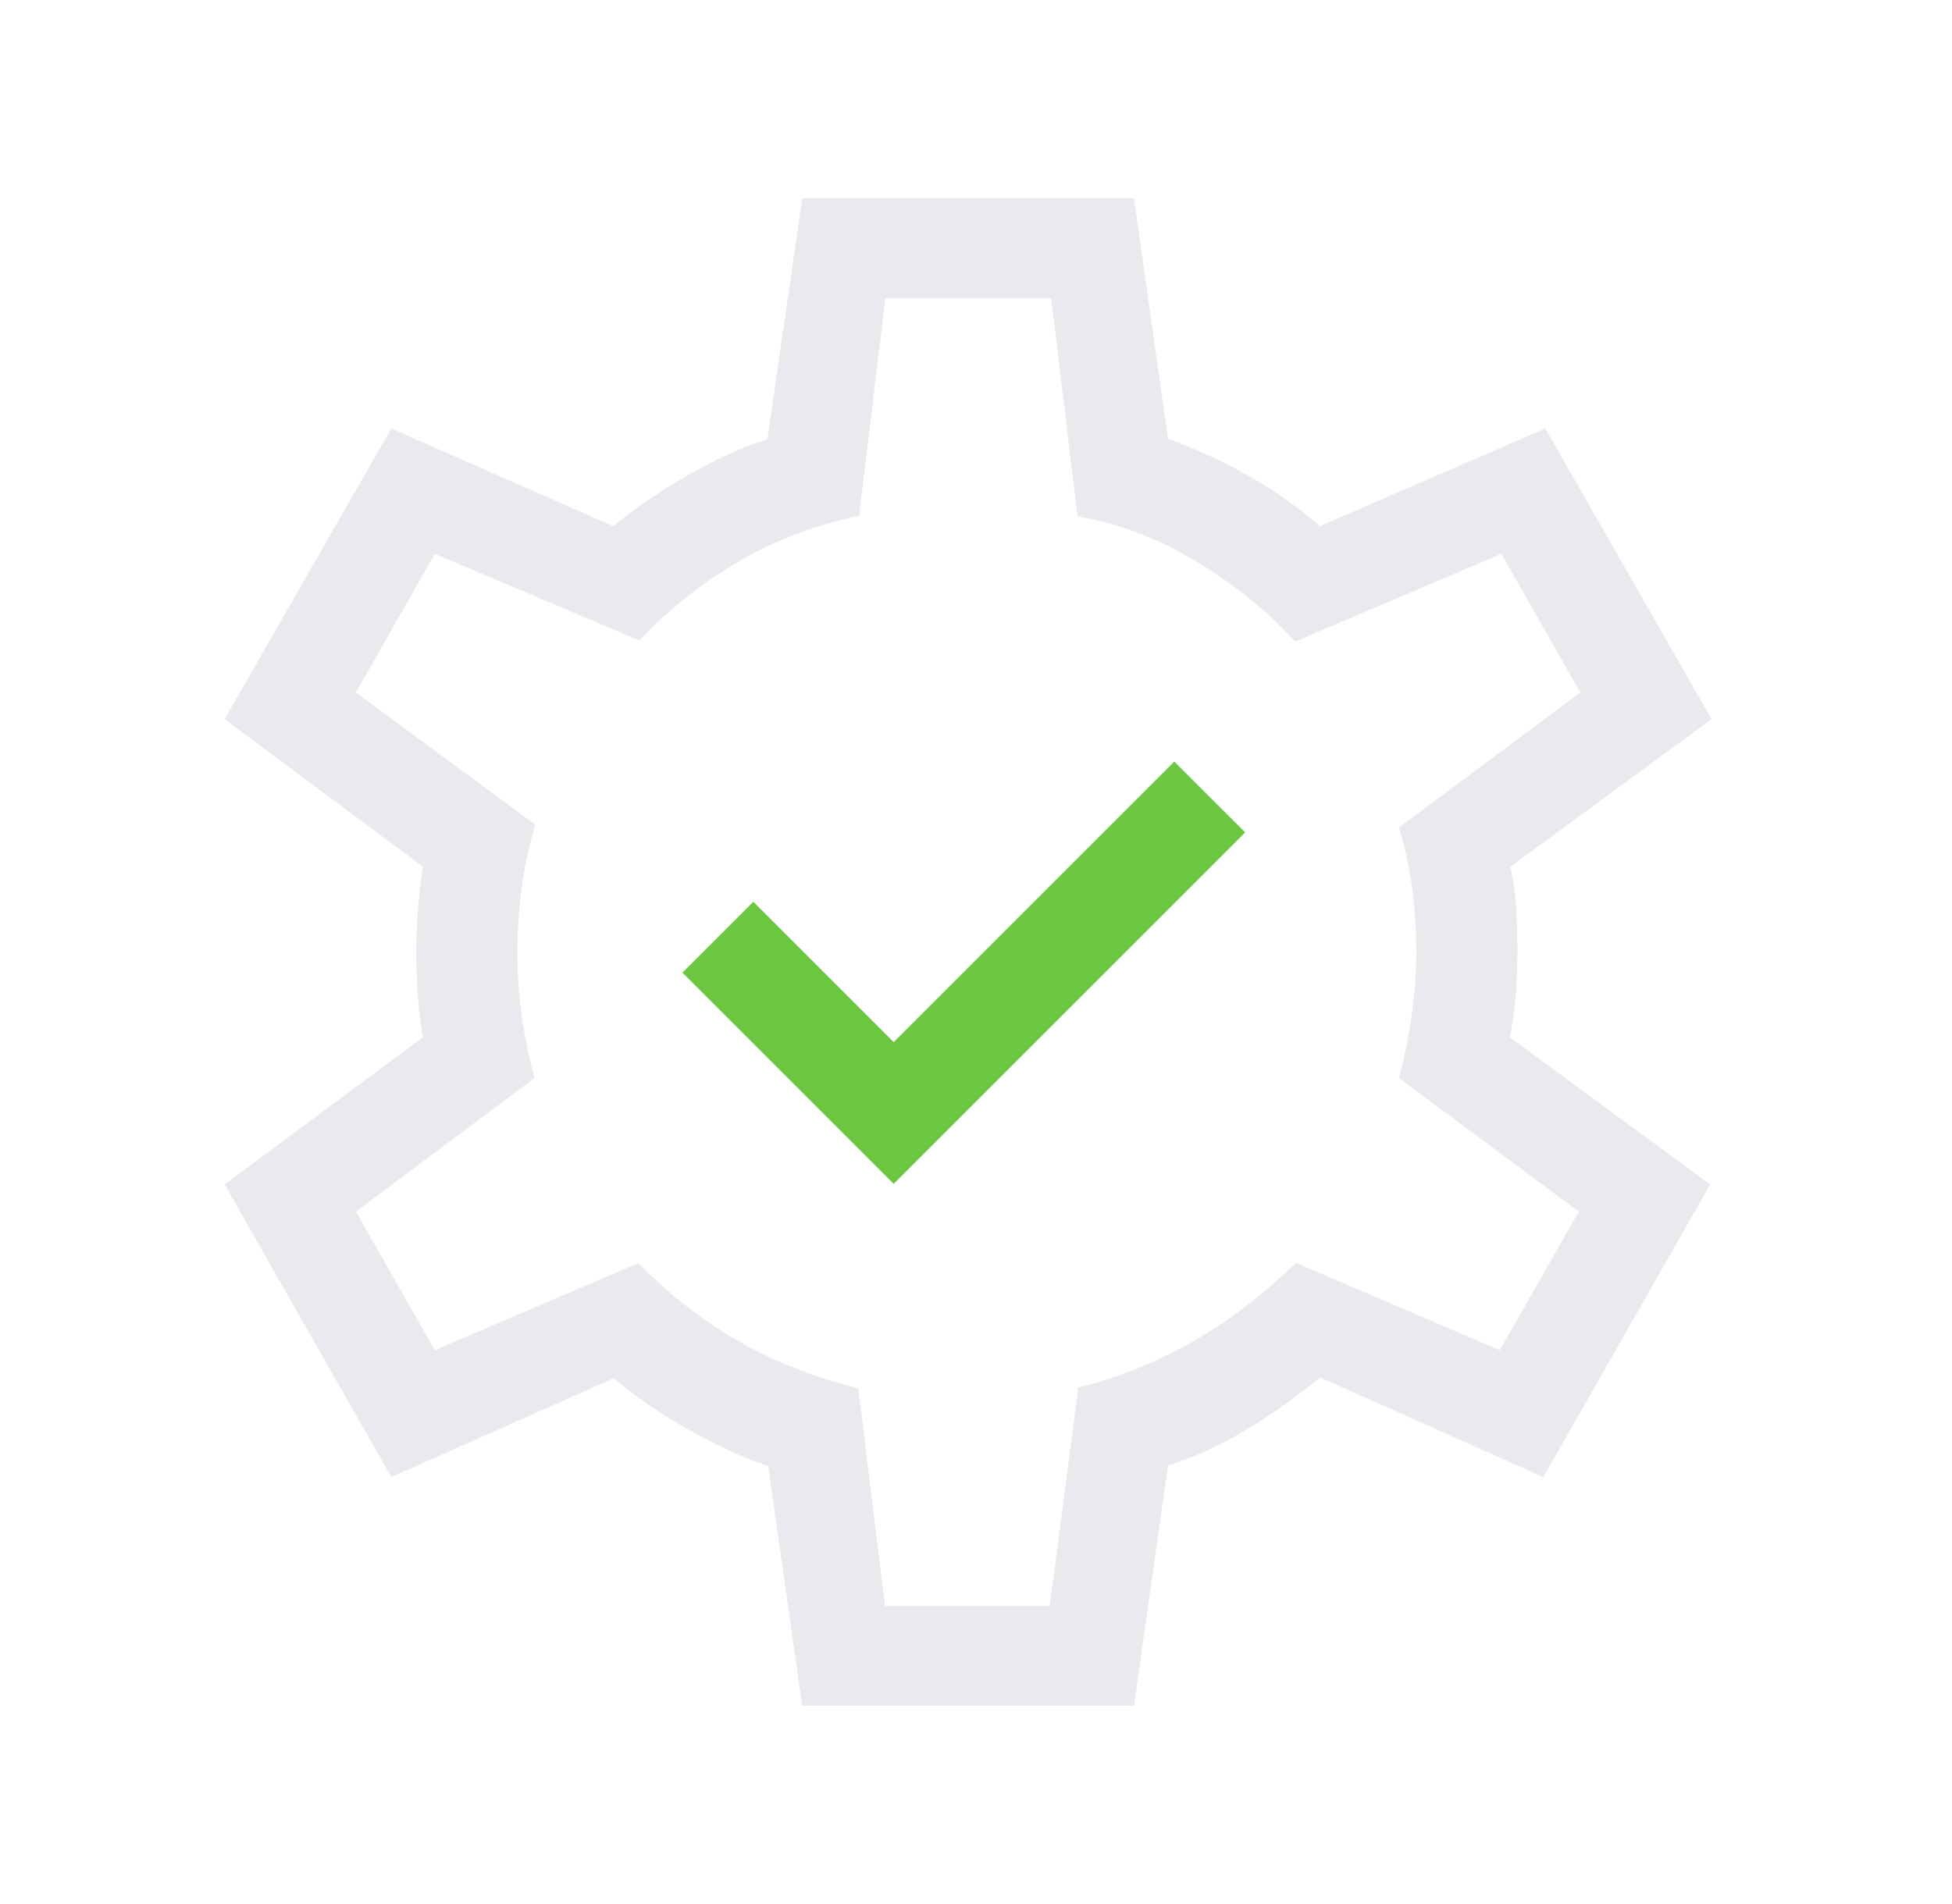 <svg width="41" height="40" viewBox="0 0 41 40" fill="none" xmlns="http://www.w3.org/2000/svg">
<path d="M16.849 35.833L16.135 30.801C15.606 30.622 15.044 30.364 14.449 30.027C13.853 29.69 13.335 29.332 12.895 28.953L8.22 31.03L4.718 24.883L8.882 21.792C8.832 21.514 8.796 21.218 8.775 20.904C8.753 20.59 8.742 20.294 8.742 20.016C8.742 19.749 8.753 19.459 8.775 19.147C8.796 18.834 8.832 18.522 8.882 18.208L4.718 15.107L8.22 9.002L12.879 11.053C13.351 10.67 13.876 10.313 14.453 9.981C15.03 9.65 15.585 9.398 16.119 9.227L16.849 4.167H23.819L24.532 9.215C25.108 9.426 25.668 9.684 26.211 9.989C26.755 10.293 27.259 10.648 27.724 11.053L32.457 9.002L35.949 15.107L31.722 18.212C31.793 18.522 31.836 18.828 31.85 19.13C31.865 19.431 31.872 19.721 31.872 20C31.872 20.268 31.862 20.55 31.842 20.846C31.822 21.142 31.779 21.457 31.713 21.793L35.919 24.883L32.417 31.03L27.724 28.937C27.241 29.337 26.727 29.703 26.183 30.032C25.639 30.363 25.088 30.614 24.532 30.785L23.819 35.833H16.849ZM18.588 33.739H22.049L22.649 29.151C23.522 28.929 24.331 28.602 25.077 28.172C25.822 27.743 26.537 27.195 27.22 26.529L31.502 28.365L33.161 25.453L29.387 22.649C29.508 22.177 29.598 21.725 29.657 21.296C29.716 20.866 29.746 20.434 29.746 20C29.746 19.548 29.719 19.112 29.665 18.693C29.612 18.274 29.519 17.837 29.387 17.383L33.193 14.547L31.535 11.634L27.204 13.479C26.628 12.842 25.934 12.28 25.124 11.793C24.313 11.306 23.483 10.991 22.633 10.849L22.079 6.261H18.597L18.045 10.833C17.146 11.023 16.318 11.335 15.56 11.77C14.802 12.205 14.091 12.767 13.426 13.455L9.133 11.634L7.475 14.547L11.243 17.326C11.115 17.751 11.021 18.186 10.96 18.63C10.899 19.075 10.868 19.537 10.868 20.016C10.868 20.468 10.899 20.911 10.96 21.345C11.021 21.779 11.11 22.214 11.227 22.649L7.475 25.453L9.133 28.365L13.409 26.536C14.065 27.204 14.773 27.754 15.534 28.186C16.296 28.617 17.127 28.944 18.029 29.167L18.588 33.739Z" fill="#E8EAED"/>
<path d="M18.771 24.87L26.154 17.488L24.665 16L18.771 21.894L15.822 18.945L14.334 20.433L18.771 24.87Z" fill="#6AC73F"/>
</svg>
